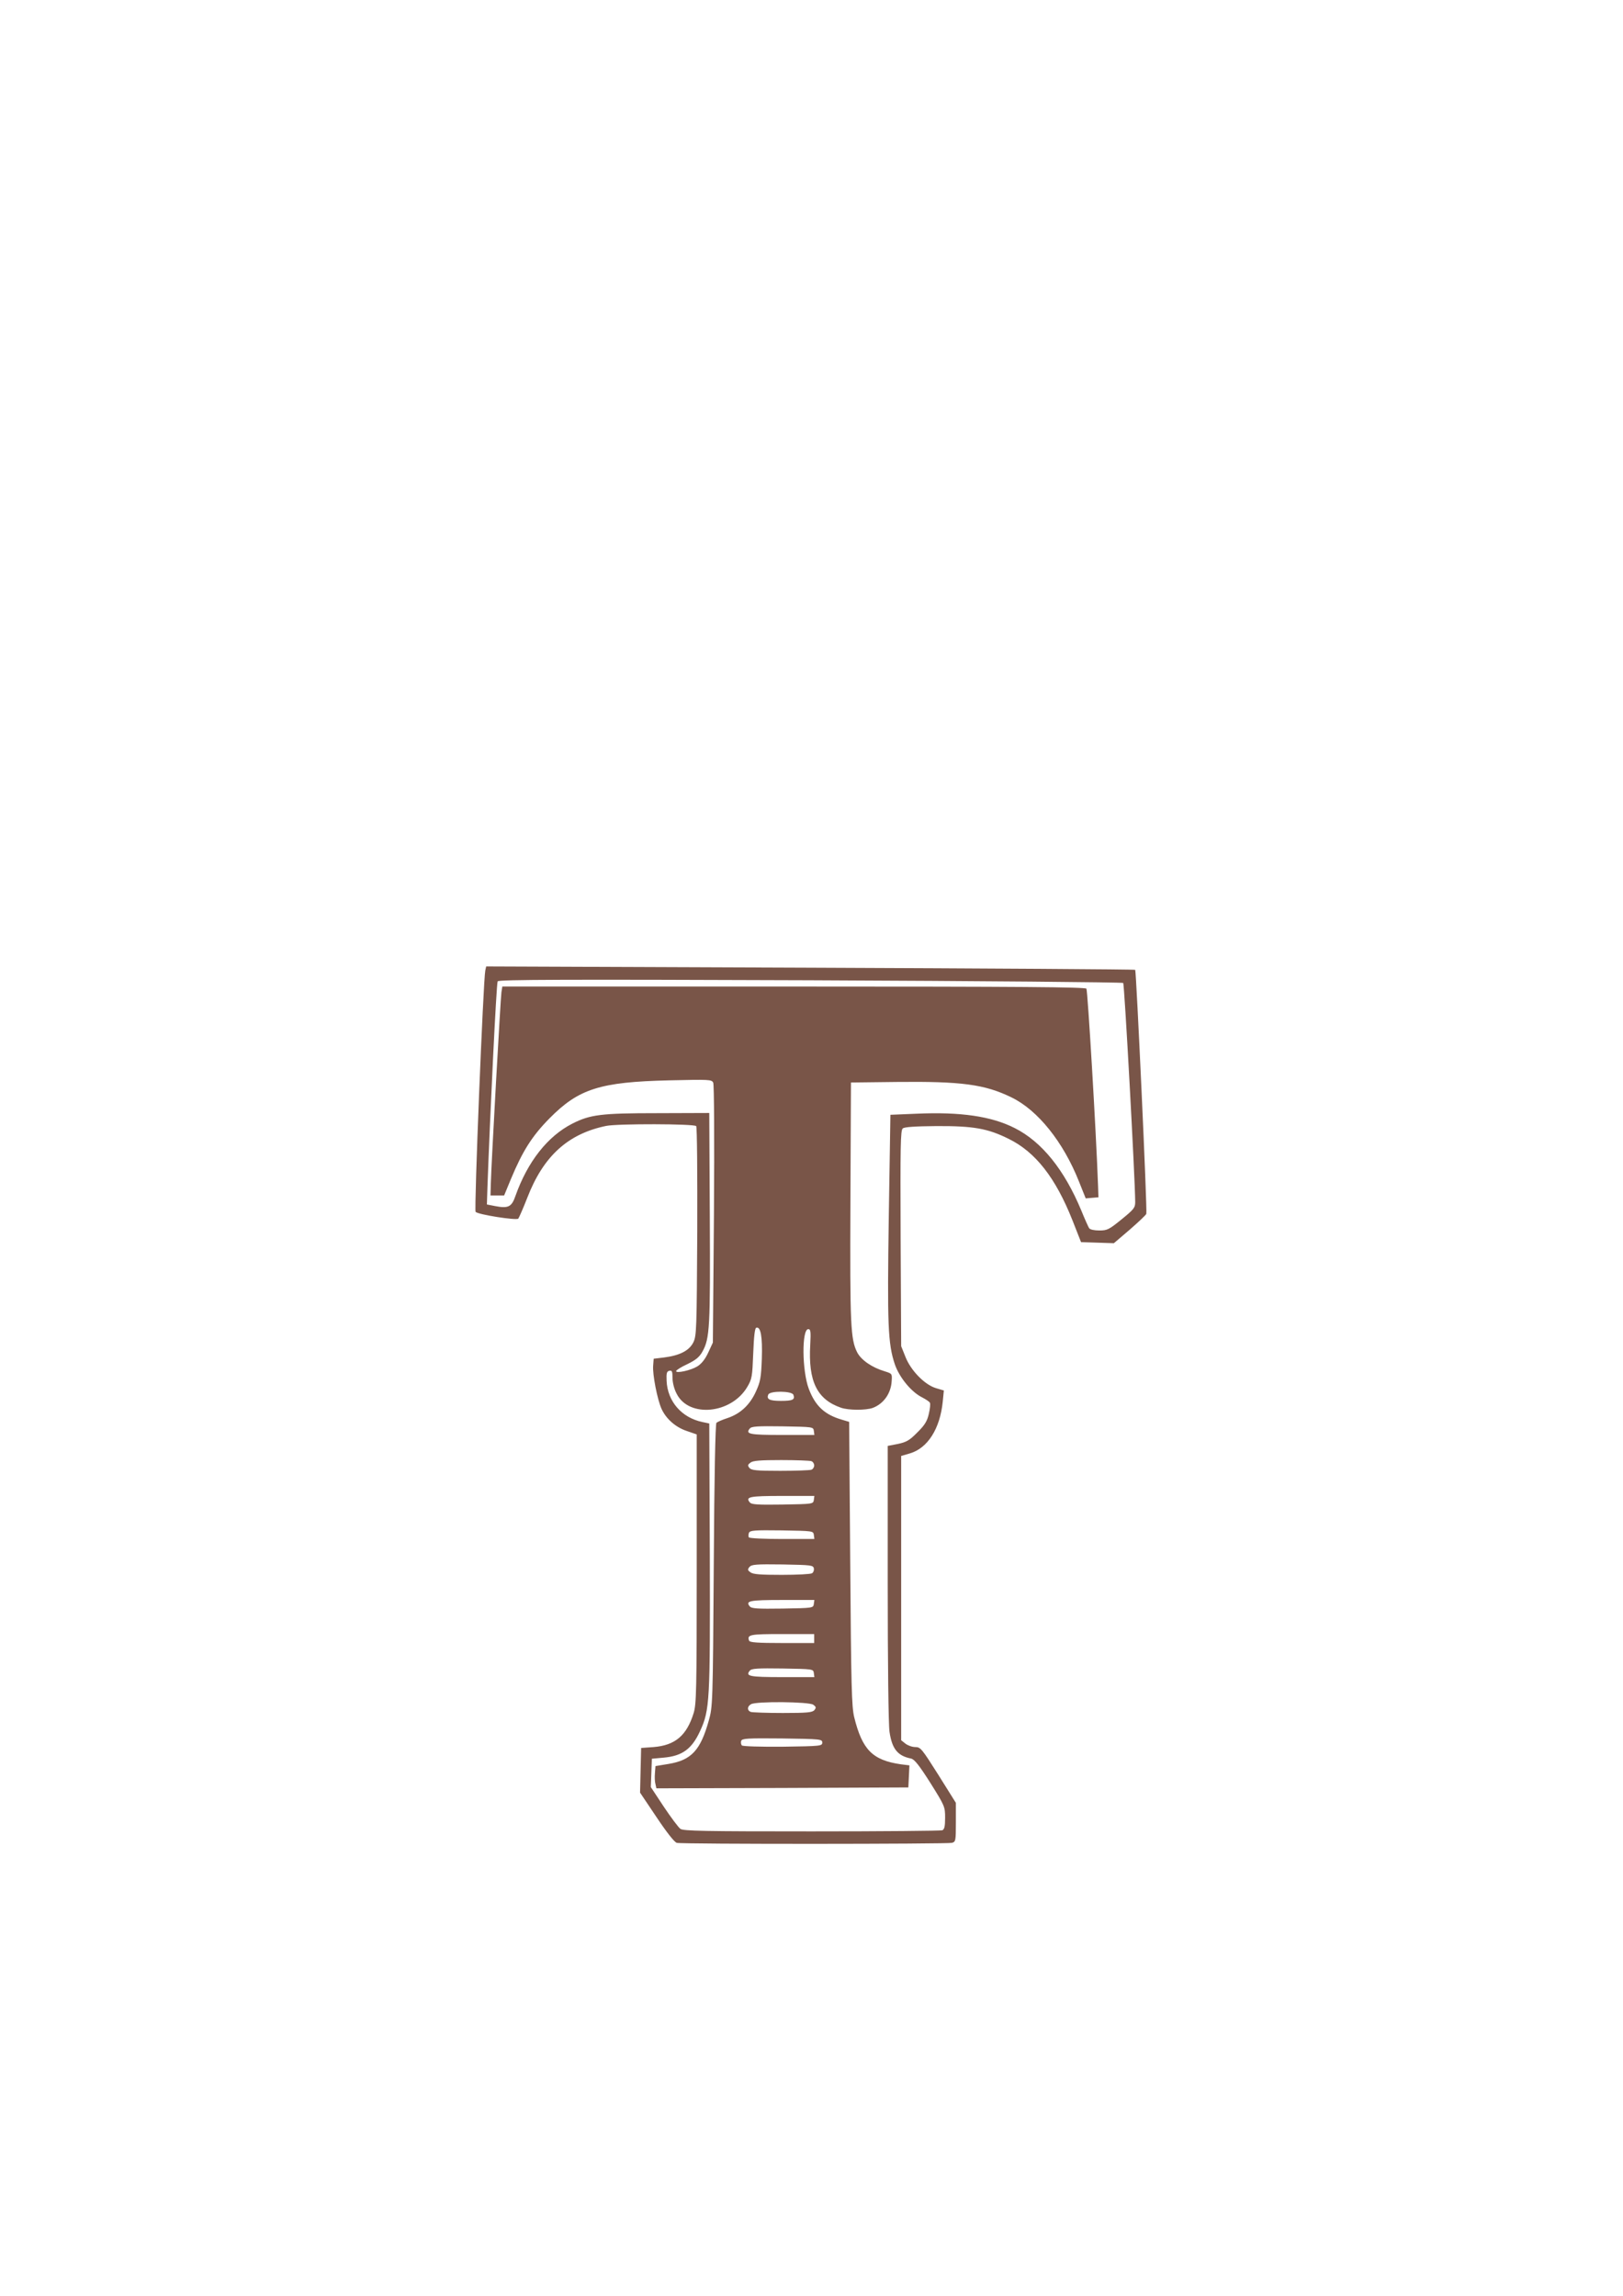<?xml version="1.0" standalone="no"?>
<!DOCTYPE svg PUBLIC "-//W3C//DTD SVG 20010904//EN"
 "http://www.w3.org/TR/2001/REC-SVG-20010904/DTD/svg10.dtd">
<svg version="1.0" xmlns="http://www.w3.org/2000/svg"
 width="905pt" height="1280pt" viewBox="0 0 905 1280"
 preserveAspectRatio="xMidYMid meet">
<g transform="translate(0,1280) scale(0.1,-0.1)"
fill="#795548" stroke="none">
<path d="M2706 7389 c-11 -51 -63 -1334 -54 -1345 11 -15 227 -49 238 -38 4 5
27 57 50 116 90 233 227 357 440 401 64 13 489 12 502 -1 5 -5 7 -268 6 -588
-3 -549 -4 -581 -22 -618 -23 -46 -76 -73 -163 -84 l-58 -7 -3 -39 c-4 -48 23
-188 47 -241 26 -56 78 -102 141 -123 l55 -19 0 -749 c0 -679 -2 -754 -17
-804 -39 -126 -103 -180 -223 -190 l-70 -5 -3 -125 -3 -124 92 -137 c56 -84
100 -140 113 -143 28 -8 1505 -7 1534 0 21 6 22 11 22 114 l0 109 -97 155
c-93 147 -100 156 -129 156 -18 0 -42 9 -55 19 l-24 19 0 793 0 792 48 14
c100 29 169 138 184 290 l6 61 -44 13 c-63 19 -140 98 -170 174 l-24 60 -3
601 c-2 512 -1 603 12 613 9 8 69 12 187 13 207 1 287 -13 405 -72 148 -73
260 -216 354 -453 l48 -122 92 -3 91 -3 89 76 c48 42 90 81 92 88 6 16 -56
1354 -62 1360 -3 3 -818 8 -1812 12 l-1807 7 -5 -23z m3557 -69 c7 -6 66
-1085 67 -1221 0 -32 -7 -41 -76 -97 -70 -57 -80 -62 -124 -62 -28 0 -52 5
-57 13 -4 6 -24 50 -43 97 -95 229 -221 385 -372 461 -130 66 -302 91 -548 80
l-145 -6 -9 -565 c-9 -605 -5 -712 34 -827 25 -72 91 -153 151 -183 21 -11 41
-24 44 -30 4 -6 1 -34 -6 -63 -9 -40 -23 -63 -64 -103 -43 -44 -61 -54 -108
-64 l-57 -11 0 -762 c0 -451 4 -791 10 -832 14 -95 45 -134 120 -149 19 -4 45
-37 108 -136 80 -128 82 -132 82 -194 0 -49 -4 -65 -16 -70 -9 -3 -336 -6
-728 -6 -600 0 -715 2 -732 14 -11 8 -53 64 -93 124 l-72 109 3 79 3 79 65 6
c104 9 158 48 204 149 54 117 56 168 54 975 l-3 739 -38 8 c-116 24 -195 115
-200 230 -2 43 1 53 16 56 14 3 17 -4 17 -40 0 -25 9 -62 23 -88 68 -136 305
-113 394 38 26 44 28 57 33 186 4 99 9 141 17 144 25 8 35 -51 31 -173 -4
-106 -8 -128 -33 -183 -34 -75 -87 -124 -159 -148 -28 -9 -55 -21 -61 -26 -6
-6 -12 -291 -15 -796 -5 -772 -6 -788 -28 -865 -46 -165 -97 -220 -224 -241
l-73 -12 -3 -39 c-2 -21 -1 -49 3 -62 l5 -23 703 2 702 3 3 61 3 62 -48 6
c-158 23 -215 81 -260 263 -14 59 -17 168 -22 857 l-6 789 -40 12 c-97 28
-149 77 -185 172 -38 100 -40 333 -3 333 13 0 15 -13 11 -87 -12 -204 38 -305
171 -351 42 -15 140 -15 178 -1 60 23 101 80 105 149 3 42 2 42 -39 55 -71 21
-131 63 -153 105 -37 73 -41 150 -38 840 l3 665 255 3 c360 4 491 -13 640 -86
147 -71 289 -249 376 -468 l38 -95 35 3 36 3 -2 60 c-11 311 -58 1093 -65
1103 -8 9 -347 12 -1634 12 l-1623 0 -5 -32 c-5 -36 -56 -948 -59 -1063 l-2
-70 38 0 38 0 38 92 c65 156 118 240 216 339 162 164 281 202 666 211 225 5
237 5 246 -13 5 -11 7 -310 4 -734 l-6 -715 -26 -56 c-17 -37 -38 -63 -61 -77
-36 -22 -118 -40 -118 -26 0 5 28 23 63 39 47 23 67 39 84 70 41 73 44 137 41
750 l-3 580 -290 -1 c-314 0 -374 -8 -473 -58 -138 -70 -250 -212 -318 -404
-21 -61 -40 -70 -113 -56 l-46 9 3 95 c14 392 50 1139 57 1149 5 10 384 11
1744 6 955 -4 1740 -11 1744 -15z m-1839 -2296 c10 -27 -3 -34 -69 -34 -64 0
-82 9 -71 35 8 22 132 21 140 -1z m114 -201 l3 -23 -180 0 c-182 0 -206 5
-180 36 10 12 42 14 183 12 169 -3 171 -3 174 -25z m-14 -169 c9 -3 16 -14 16
-24 0 -10 -7 -21 -16 -24 -9 -3 -87 -6 -174 -6 -133 0 -160 3 -171 16 -11 14
-10 18 6 30 14 11 57 14 171 14 84 0 159 -3 168 -6z m14 -216 c-3 -23 -5 -23
-174 -26 -141 -2 -173 0 -183 12 -26 31 -2 36 180 36 l180 0 -3 -22z m0 -195
l3 -23 -180 0 c-99 0 -182 4 -185 9 -4 5 -3 16 0 25 6 14 28 16 183 14 174 -3
176 -3 179 -25z m0 -187 c2 -10 -2 -22 -10 -27 -7 -5 -83 -9 -169 -9 -117 0
-160 3 -174 14 -17 12 -17 16 -6 30 12 14 37 16 185 14 158 -3 171 -4 174 -22z
m0 -198 c-3 -23 -5 -23 -174 -26 -141 -2 -173 0 -183 12 -26 31 -2 36 180 36
l180 0 -3 -22z m2 -193 l0 -25 -179 0 c-135 0 -180 3 -184 13 -12 34 3 37 184
37 l179 0 0 -25z m-2 -192 l3 -23 -180 0 c-182 0 -206 5 -180 36 10 12 42 14
183 12 169 -3 171 -3 174 -25z m-3 -177 c16 -12 17 -16 6 -30 -11 -13 -39 -16
-176 -16 -90 0 -170 3 -179 6 -21 8 -20 31 2 43 28 17 324 14 347 -3z m50
-211 c0 -19 -8 -20 -219 -23 -130 -1 -224 2 -229 7 -5 5 -7 17 -4 26 6 13 34
15 229 13 215 -3 223 -4 223 -23z"/>
</g>
</svg>
